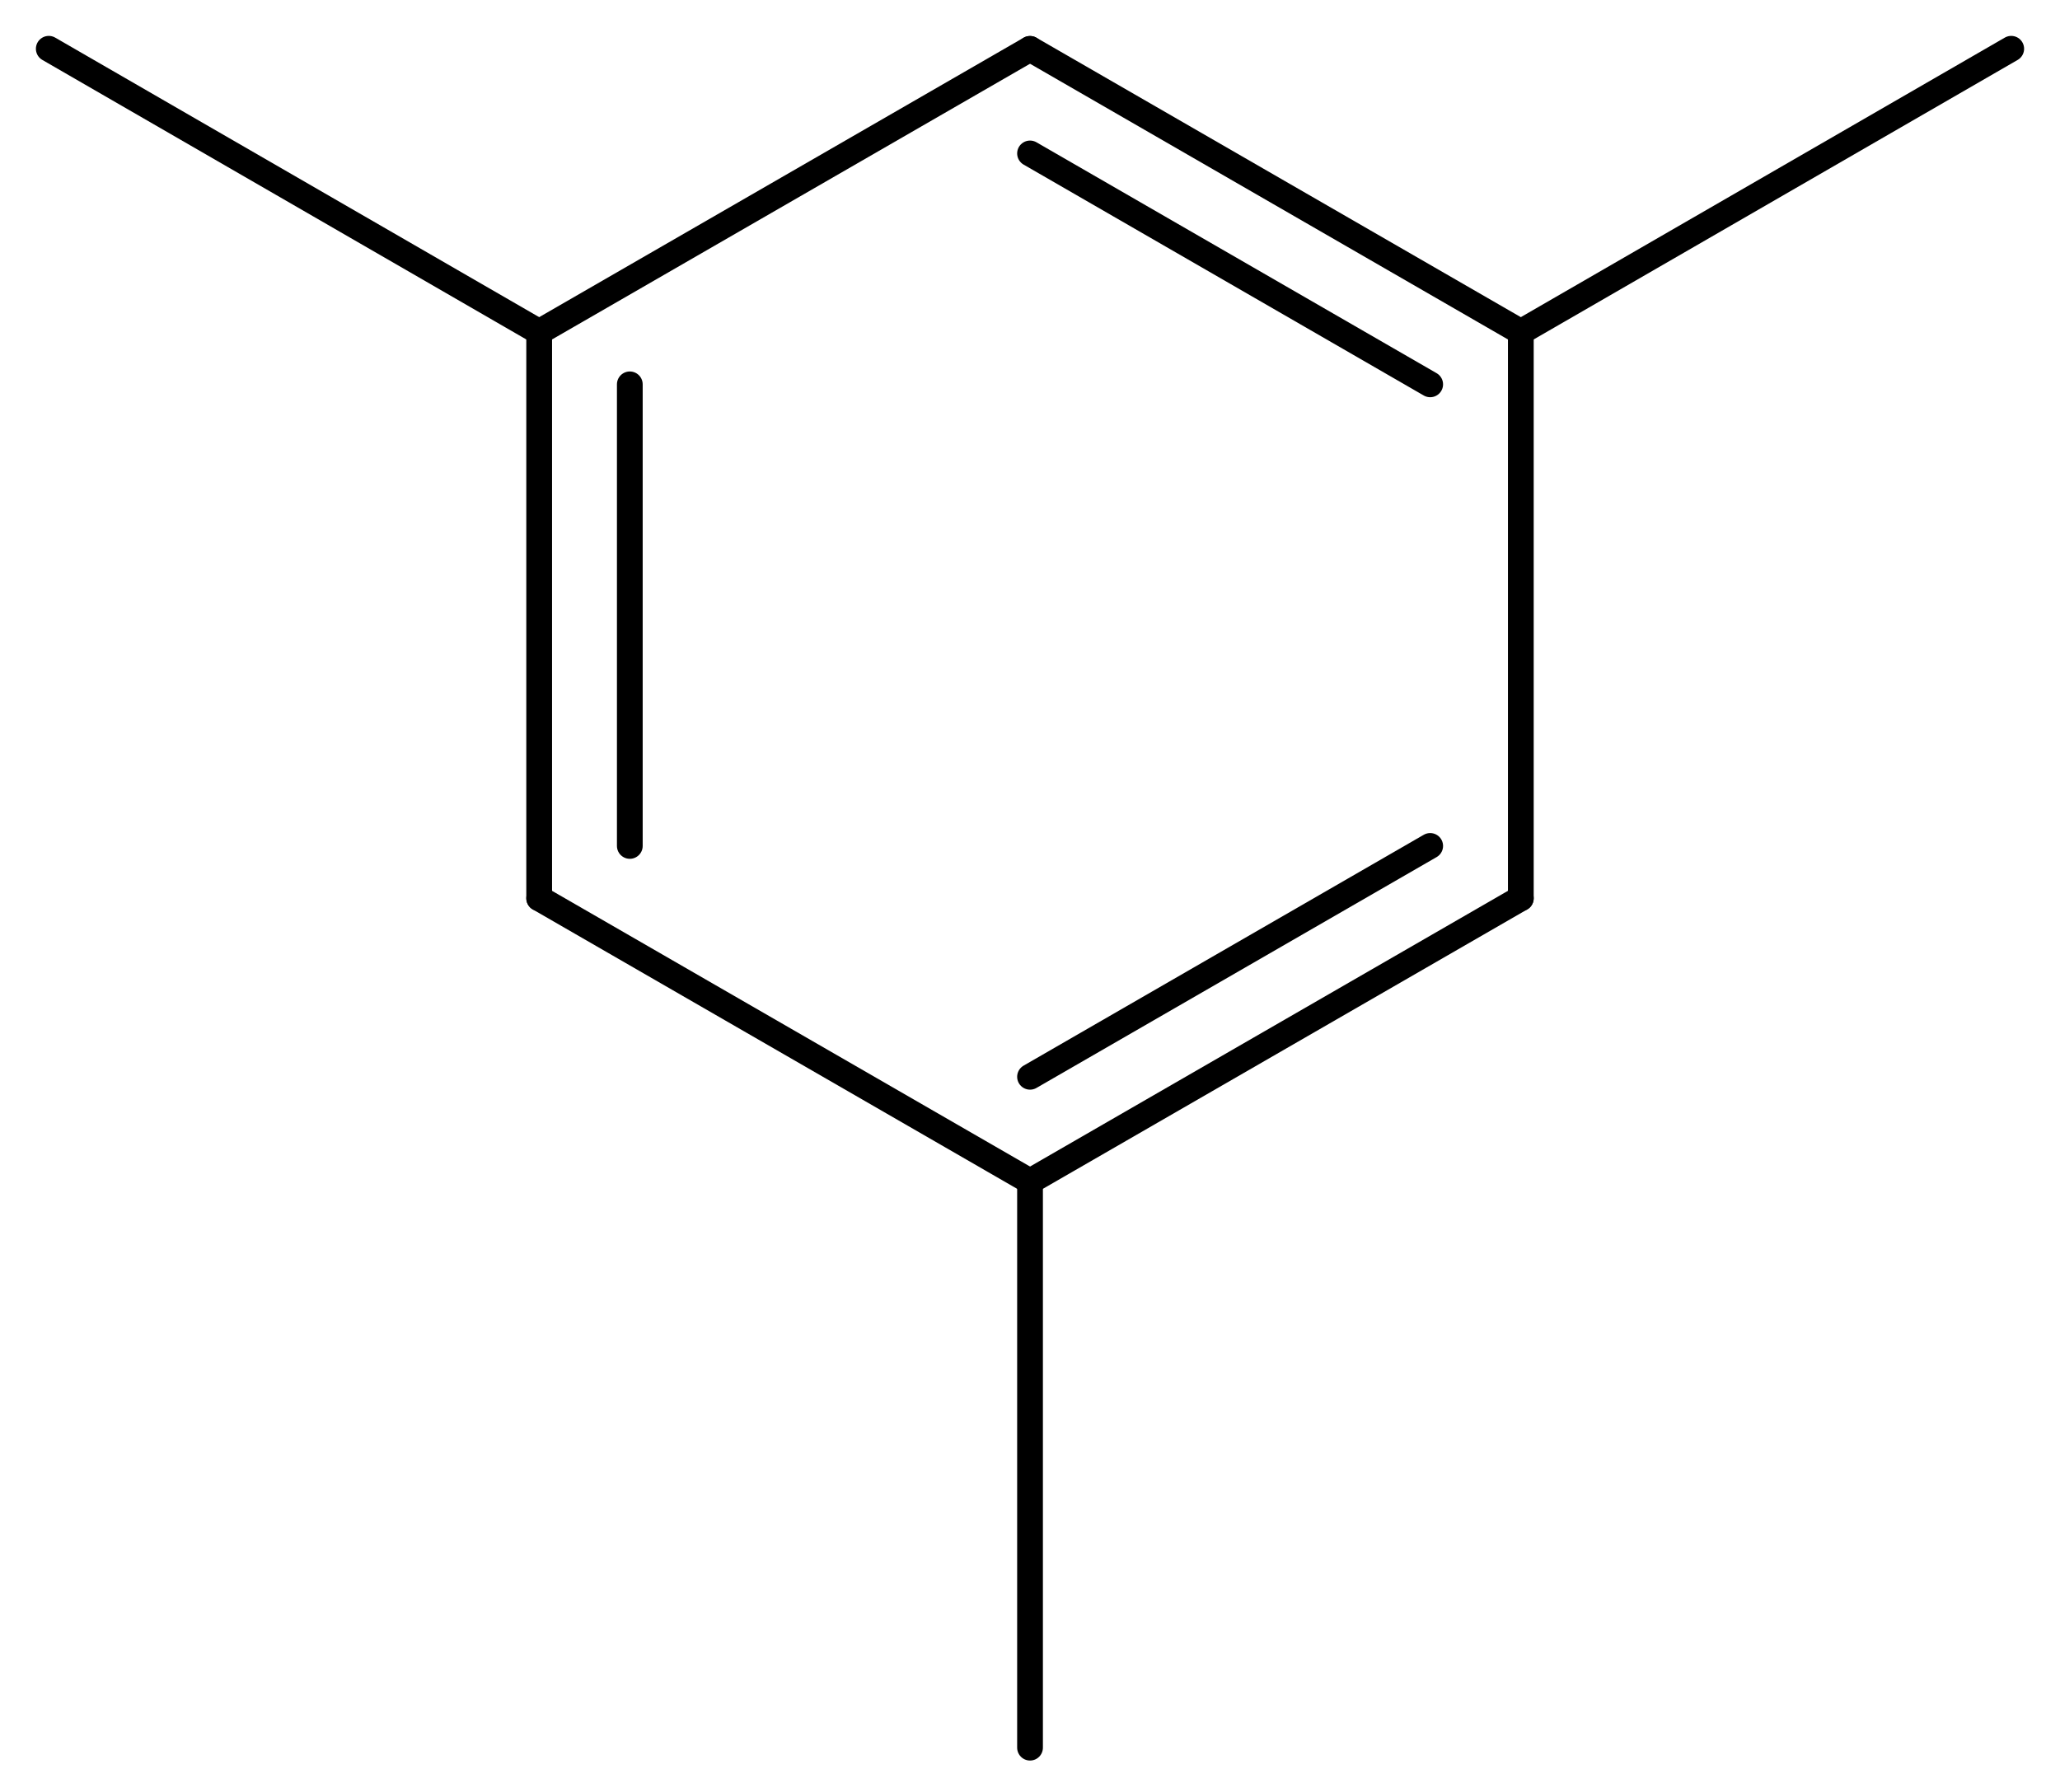 <?xml version='1.0' encoding='UTF-8'?>
<!DOCTYPE svg PUBLIC "-//W3C//DTD SVG 1.1//EN" "http://www.w3.org/Graphics/SVG/1.1/DTD/svg11.dtd">
<svg version='1.2' xmlns='http://www.w3.org/2000/svg' xmlns:xlink='http://www.w3.org/1999/xlink' width='36.957mm' height='32.148mm' viewBox='0 0 36.957 32.148'>
  <desc>Generated by the Chemistry Development Kit (http://github.com/cdk)</desc>
  <g stroke-linecap='round' stroke-linejoin='round' stroke='#000000' stroke-width='.462'>
    <rect x='.0' y='.0' width='37.0' height='33.0' fill='#FFFFFF' stroke='none'/>
    <g id='mol1' class='mol'>
      <line id='mol1bnd1' class='bond' x1='18.479' y1='31.357' x2='18.479' y2='21.197'/>
      <g id='mol1bnd2' class='bond'>
        <line x1='18.479' y1='21.197' x2='27.284' y2='16.117'/>
        <line x1='18.479' y1='19.32' x2='25.658' y2='15.178'/>
      </g>
      <line id='mol1bnd3' class='bond' x1='27.284' y1='16.117' x2='27.284' y2='5.957'/>
      <g id='mol1bnd4' class='bond'>
        <line x1='27.284' y1='5.957' x2='18.479' y2='.877'/>
        <line x1='25.658' y1='6.896' x2='18.479' y2='2.753'/>
      </g>
      <line id='mol1bnd5' class='bond' x1='18.479' y1='.877' x2='9.673' y2='5.957'/>
      <g id='mol1bnd6' class='bond'>
        <line x1='9.673' y1='5.957' x2='9.673' y2='16.117'/>
        <line x1='11.299' y1='6.896' x2='11.299' y2='15.178'/>
      </g>
      <line id='mol1bnd7' class='bond' x1='18.479' y1='21.197' x2='9.673' y2='16.117'/>
      <line id='mol1bnd8' class='bond' x1='9.673' y1='5.957' x2='.875' y2='.875'/>
      <line id='mol1bnd9' class='bond' x1='27.284' y1='5.957' x2='36.082' y2='.875'/>
    </g>
  </g>
</svg>
